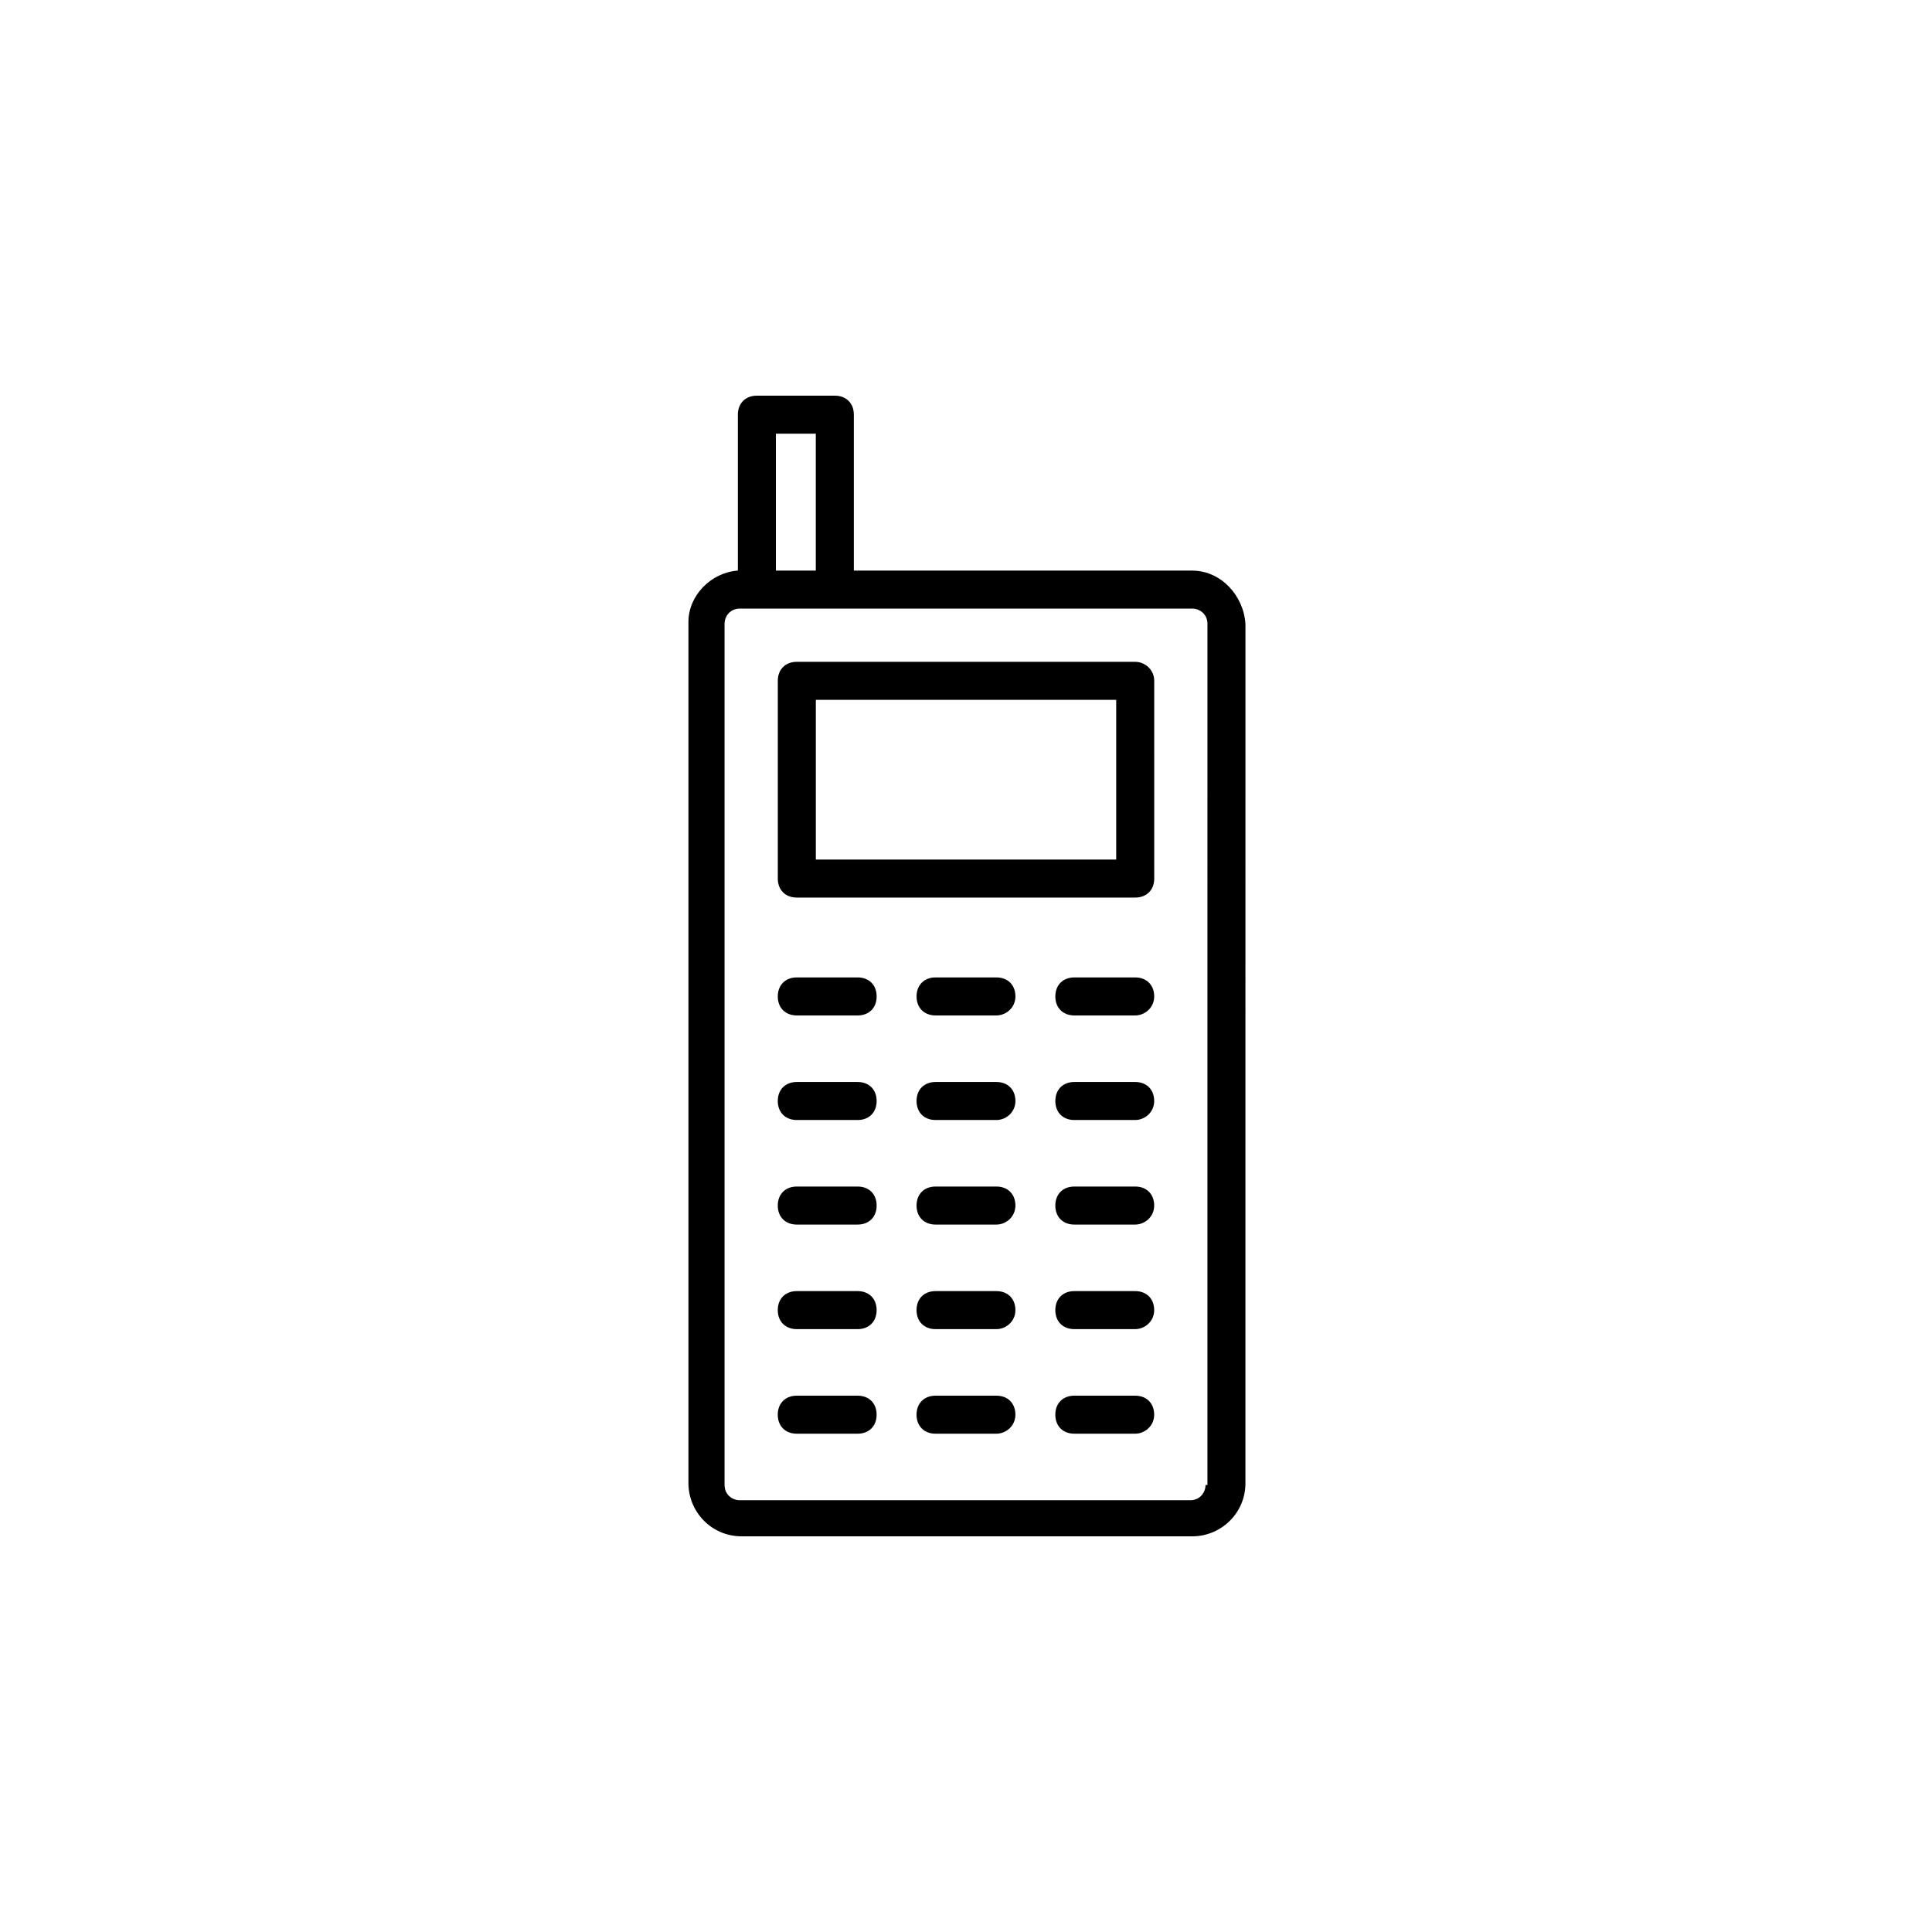 <?xml version="1.0" encoding="UTF-8"?>
<!-- Uploaded to: ICON Repo, www.svgrepo.com, Generator: ICON Repo Mixer Tools -->
<svg fill="#000000" width="800px" height="800px" version="1.1" viewBox="144 144 512 512" xmlns="http://www.w3.org/2000/svg">
 <path d="m444.84 319.39h-89.676c-3.023 0-5.039 2.016-5.039 5.039v52.395c0 3.023 2.016 5.039 5.039 5.039h89.68c3.023 0 5.039-2.016 5.039-5.039l-0.004-52.398c0-3.023-2.519-5.035-5.039-5.035zm-5.035 52.395h-79.602v-42.32h79.602zm20.152-76.578h-89.68v-41.312c0-3.023-2.016-5.039-5.039-5.039h-20.656c-3.023 0-5.039 2.016-5.039 5.039v41.312c-7.055 0.504-13.098 6.551-13.098 13.602v228.23c0 7.559 6.047 14.105 14.105 14.105h119.4c7.559 0 14.105-6.047 14.105-14.105l0.004-227.72c-0.504-7.559-6.551-14.105-14.105-14.105zm-110.34-36.273h10.578v36.273h-10.578zm113.86 278.61c0 2.016-1.512 4.031-4.031 4.031h-119.4c-2.016 0-4.031-1.512-4.031-4.031v-228.23c0-2.016 1.512-4.031 4.031-4.031h119.91c2.016 0 4.031 1.512 4.031 4.031l-0.004 228.23zm-92.195-124.44h-16.121c-3.023 0-5.039-2.016-5.039-5.039 0-3.023 2.016-5.039 5.039-5.039h16.121c3.023 0 5.039 2.016 5.039 5.039 0 3.023-2.016 5.039-5.039 5.039zm36.777 0h-16.121c-3.023 0-5.039-2.016-5.039-5.039 0-3.023 2.016-5.039 5.039-5.039h16.121c3.023 0 5.039 2.016 5.039 5.039 0 3.023-2.519 5.039-5.039 5.039zm36.777 0h-16.121c-3.023 0-5.039-2.016-5.039-5.039 0-3.023 2.016-5.039 5.039-5.039h16.121c3.023 0 5.039 2.016 5.039 5.039 0 3.023-2.519 5.039-5.039 5.039zm-73.555 27.711h-16.121c-3.023 0-5.039-2.016-5.039-5.039 0-3.023 2.016-5.039 5.039-5.039h16.121c3.023 0 5.039 2.016 5.039 5.039 0 3.023-2.016 5.039-5.039 5.039zm36.777 0h-16.121c-3.023 0-5.039-2.016-5.039-5.039 0-3.023 2.016-5.039 5.039-5.039h16.121c3.023 0 5.039 2.016 5.039 5.039 0 3.023-2.519 5.039-5.039 5.039zm36.777 0h-16.121c-3.023 0-5.039-2.016-5.039-5.039 0-3.023 2.016-5.039 5.039-5.039h16.121c3.023 0 5.039 2.016 5.039 5.039 0 3.023-2.519 5.039-5.039 5.039zm-73.555 27.707h-16.121c-3.023 0-5.039-2.016-5.039-5.039 0-3.023 2.016-5.039 5.039-5.039h16.121c3.023 0 5.039 2.016 5.039 5.039 0 3.023-2.016 5.039-5.039 5.039zm36.777 0h-16.121c-3.023 0-5.039-2.016-5.039-5.039 0-3.023 2.016-5.039 5.039-5.039h16.121c3.023 0 5.039 2.016 5.039 5.039 0 3.023-2.519 5.039-5.039 5.039zm36.777 0h-16.121c-3.023 0-5.039-2.016-5.039-5.039 0-3.023 2.016-5.039 5.039-5.039h16.121c3.023 0 5.039 2.016 5.039 5.039 0 3.023-2.519 5.039-5.039 5.039zm-73.555 27.711h-16.121c-3.023 0-5.039-2.016-5.039-5.039s2.016-5.039 5.039-5.039h16.121c3.023 0 5.039 2.016 5.039 5.039s-2.016 5.039-5.039 5.039zm36.777 0h-16.121c-3.023 0-5.039-2.016-5.039-5.039s2.016-5.039 5.039-5.039h16.121c3.023 0 5.039 2.016 5.039 5.039s-2.519 5.039-5.039 5.039zm36.777 0h-16.121c-3.023 0-5.039-2.016-5.039-5.039s2.016-5.039 5.039-5.039h16.121c3.023 0 5.039 2.016 5.039 5.039s-2.519 5.039-5.039 5.039zm-73.555 27.711h-16.121c-3.023 0-5.039-2.016-5.039-5.039 0-3.023 2.016-5.039 5.039-5.039h16.121c3.023 0 5.039 2.016 5.039 5.039 0 3.023-2.016 5.039-5.039 5.039zm36.777 0h-16.121c-3.023 0-5.039-2.016-5.039-5.039 0-3.023 2.016-5.039 5.039-5.039h16.121c3.023 0 5.039 2.016 5.039 5.039 0 3.023-2.519 5.039-5.039 5.039zm36.777 0h-16.121c-3.023 0-5.039-2.016-5.039-5.039 0-3.023 2.016-5.039 5.039-5.039h16.121c3.023 0 5.039 2.016 5.039 5.039 0 3.023-2.519 5.039-5.039 5.039z"/>
</svg>